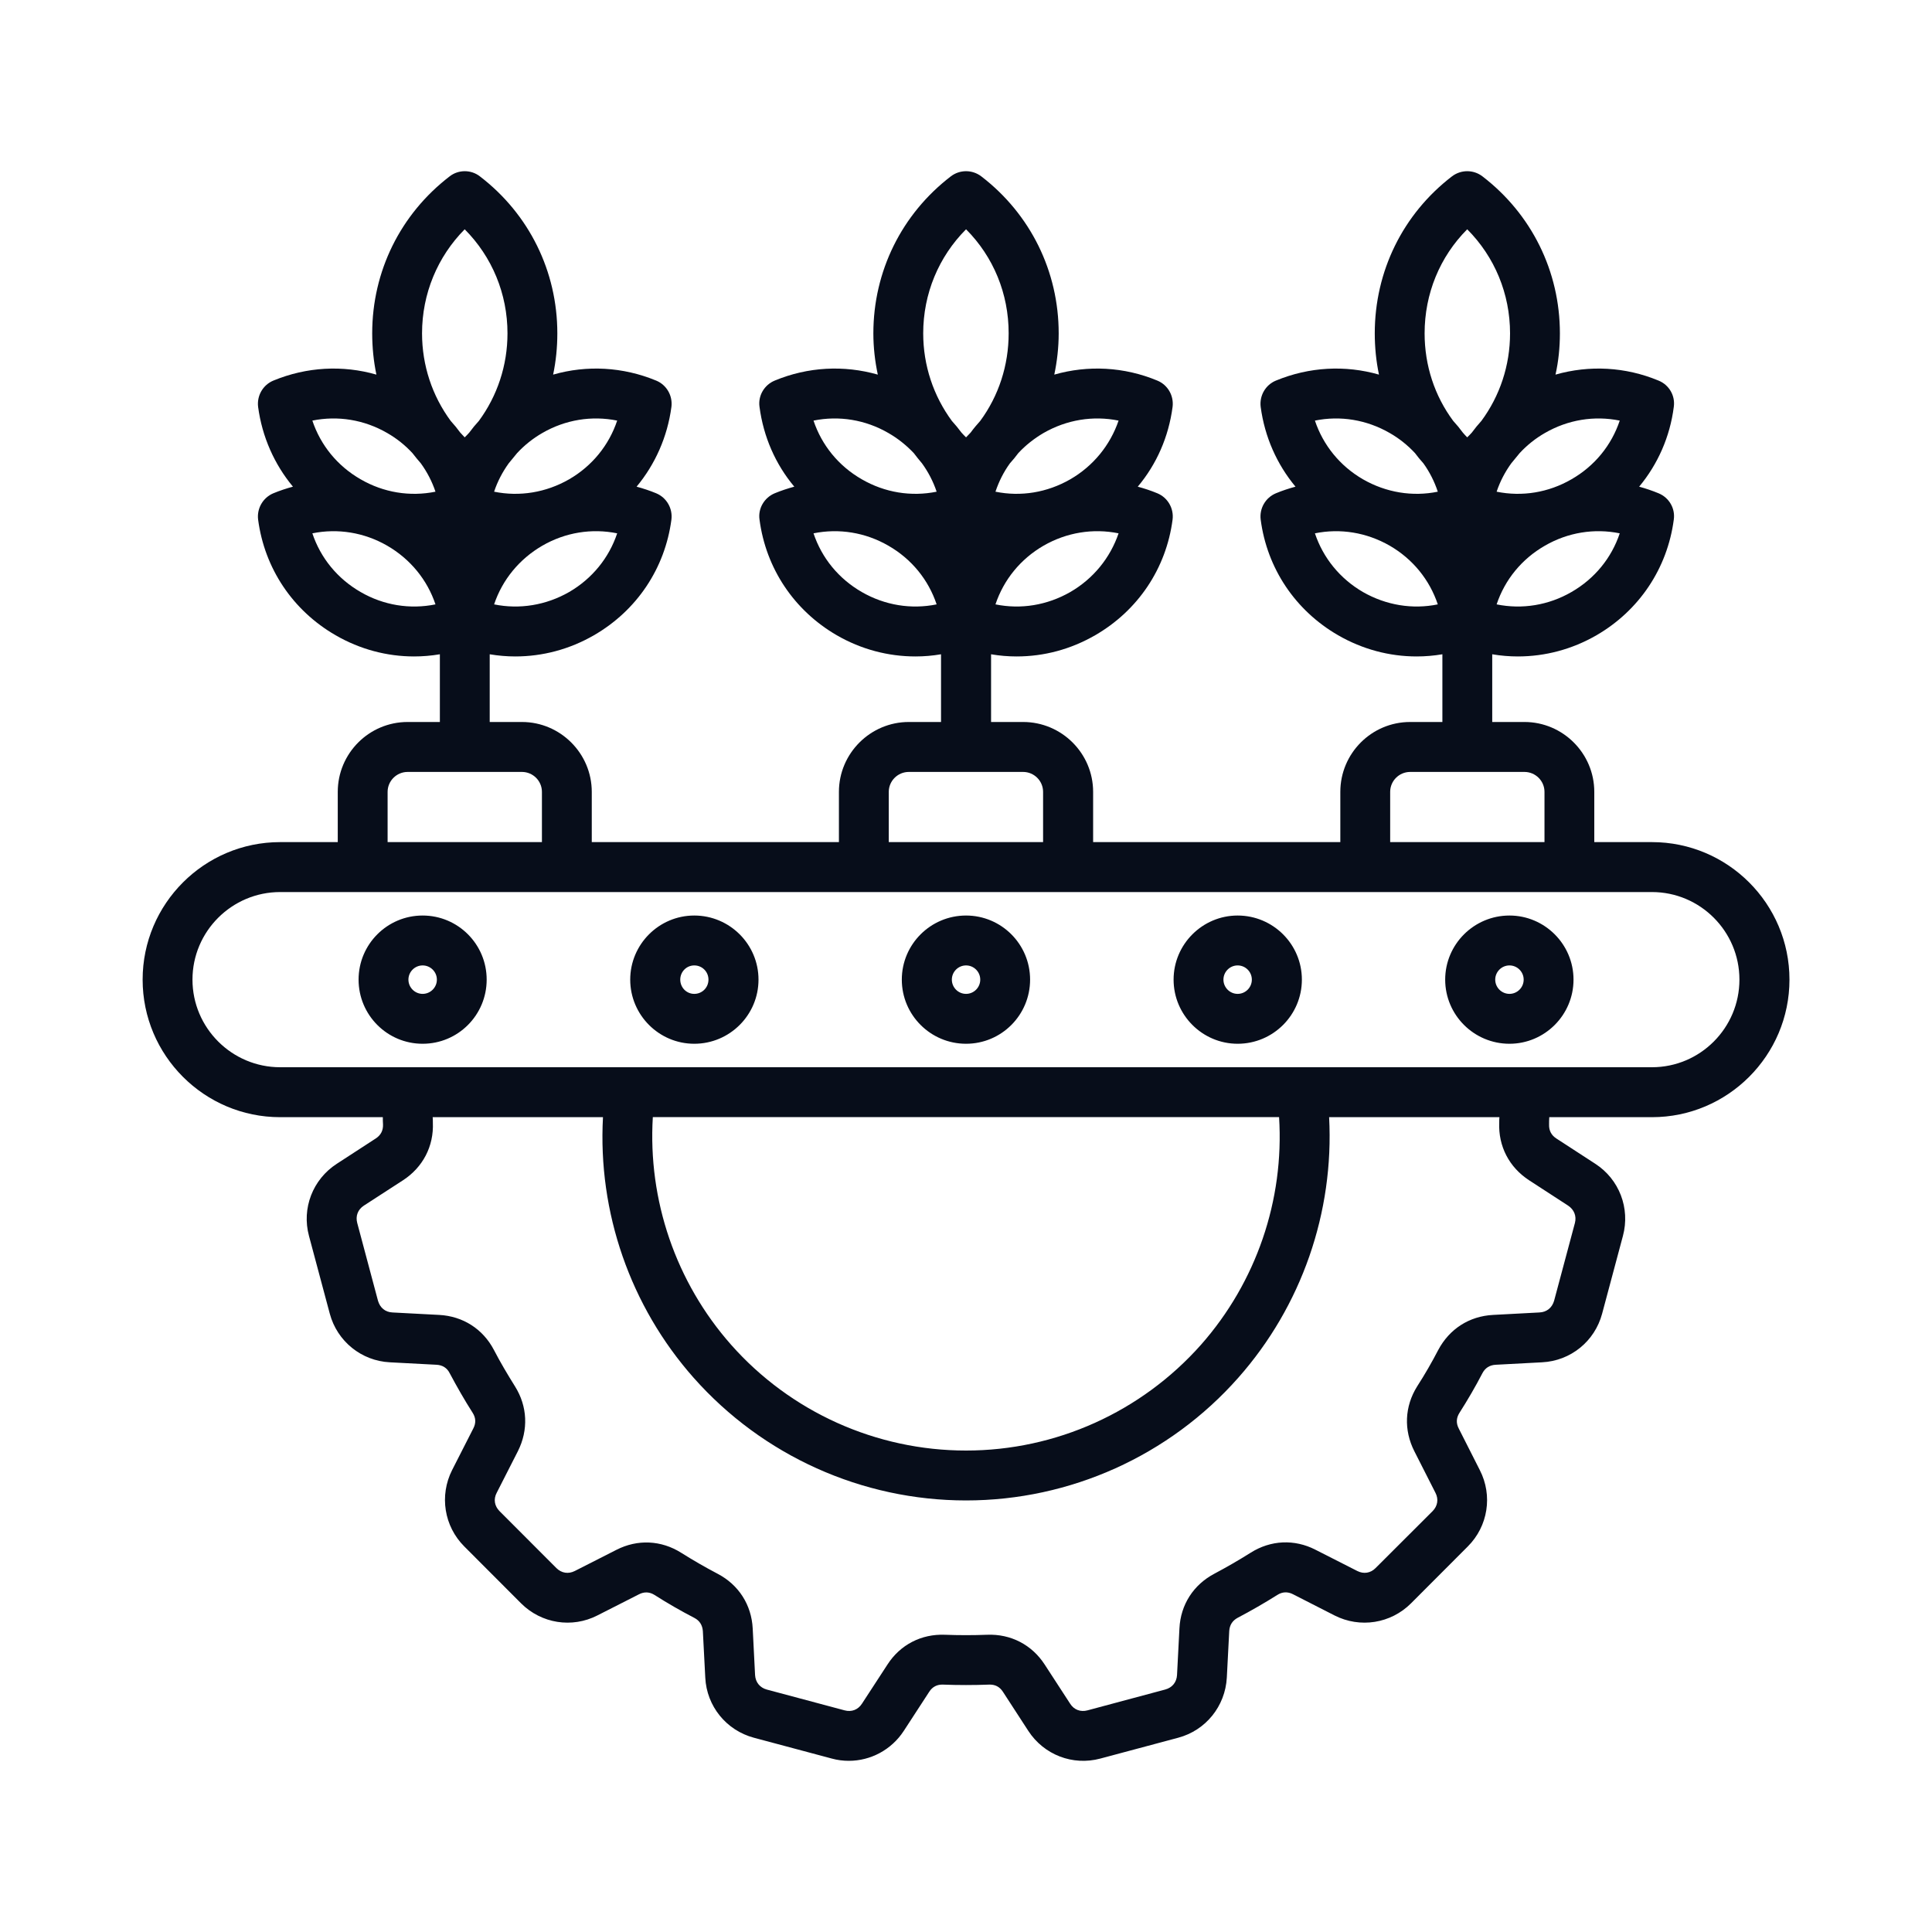 <svg width="40" height="40" viewBox="0 0 40 40" fill="none" xmlns="http://www.w3.org/2000/svg">
<path fill-rule="evenodd" clip-rule="evenodd" d="M31.252 20.577C31.09 20.577 30.957 20.445 30.957 20.282C30.957 20.12 31.09 19.988 31.252 19.988C31.413 19.988 31.546 20.12 31.546 20.282C31.546 20.445 31.413 20.577 31.252 20.577ZM31.252 18.955C30.518 18.955 29.921 19.55 29.921 20.282C29.921 21.015 30.518 21.61 31.252 21.61C31.981 21.61 32.578 21.015 32.578 20.282C32.578 19.55 31.981 18.955 31.252 18.955ZM25.624 20.577C25.463 20.577 25.33 20.445 25.33 20.282C25.33 20.12 25.463 19.988 25.624 19.988C25.786 19.988 25.918 20.12 25.918 20.282C25.918 20.445 25.786 20.577 25.624 20.577ZM25.624 18.955C24.895 18.955 24.298 19.55 24.298 20.282C24.298 21.015 24.895 21.61 25.624 21.61C26.358 21.61 26.954 21.015 26.954 20.282C26.954 19.55 26.358 18.955 25.624 18.955ZM20.001 20.577C19.839 20.577 19.707 20.445 19.707 20.282C19.707 20.12 19.839 19.988 20.001 19.988C20.163 19.988 20.295 20.12 20.295 20.282C20.295 20.445 20.163 20.577 20.001 20.577ZM20.001 18.955C19.267 18.955 18.671 19.55 18.671 20.282C18.671 21.015 19.267 21.61 20.001 21.61C20.734 21.61 21.327 21.015 21.327 20.282C21.327 19.55 20.734 18.955 20.001 18.955ZM14.374 20.577C14.212 20.577 14.084 20.445 14.084 20.282C14.084 20.12 14.212 19.988 14.374 19.988C14.539 19.988 14.668 20.12 14.668 20.282C14.668 20.445 14.539 20.577 14.374 20.577ZM14.374 18.955C13.644 18.955 13.048 19.55 13.048 20.282C13.048 21.015 13.644 21.61 14.374 21.61C15.107 21.61 15.704 21.015 15.704 20.282C15.704 19.55 15.107 18.955 14.374 18.955ZM8.75 20.577C8.589 20.577 8.456 20.445 8.456 20.282C8.456 20.12 8.589 19.988 8.75 19.988C8.912 19.988 9.045 20.12 9.045 20.282C9.045 20.445 8.912 20.577 8.75 20.577ZM8.75 18.955C8.017 18.955 7.424 19.55 7.424 20.282C7.424 21.015 8.017 21.61 8.75 21.61C9.484 21.61 10.076 21.015 10.076 20.282C10.076 19.55 9.484 18.955 8.75 18.955ZM34.202 22.096C35.201 22.096 36.013 21.282 36.013 20.282C36.013 19.282 35.201 18.469 34.202 18.469H5.8C4.801 18.469 3.985 19.282 3.985 20.282C3.985 21.282 4.801 22.096 5.8 22.096H34.202ZM26.482 23.13C26.59 24.848 26.009 26.546 24.866 27.841C23.631 29.233 21.862 30.032 20.001 30.032C18.14 30.032 16.367 29.233 15.136 27.841C13.992 26.546 13.412 24.848 13.516 23.129H26.482V23.13ZM31.658 24.436C31.247 24.168 31.019 23.733 31.04 23.241C31.04 23.204 31.04 23.166 31.044 23.13H27.518C27.622 25.098 26.95 27.041 25.637 28.525C24.211 30.139 22.156 31.065 20.001 31.065C17.846 31.065 15.791 30.139 14.361 28.525C13.048 27.041 12.376 25.098 12.484 23.13H8.958C8.962 23.167 8.962 23.205 8.962 23.242C8.983 23.733 8.755 24.168 8.344 24.436L7.532 24.962C7.408 25.043 7.358 25.177 7.396 25.32L7.826 26.931C7.868 27.076 7.976 27.166 8.125 27.173L9.094 27.224C9.583 27.25 9.998 27.514 10.226 27.949C10.358 28.204 10.508 28.456 10.661 28.701C10.922 29.116 10.943 29.605 10.723 30.044L10.284 30.906C10.213 31.039 10.238 31.181 10.342 31.286L11.519 32.465C11.626 32.571 11.767 32.593 11.9 32.526L12.762 32.088C13.197 31.865 13.69 31.887 14.104 32.149C14.349 32.303 14.602 32.449 14.859 32.584C15.294 32.812 15.559 33.226 15.584 33.717L15.633 34.681C15.642 34.83 15.733 34.941 15.874 34.98L17.486 35.411C17.631 35.45 17.764 35.399 17.846 35.273L18.373 34.464C18.638 34.051 19.077 33.826 19.566 33.846C19.856 33.857 20.146 33.857 20.436 33.846C20.925 33.826 21.364 34.052 21.63 34.464L22.156 35.273C22.235 35.399 22.371 35.45 22.516 35.411L24.124 34.98C24.269 34.941 24.36 34.83 24.369 34.681L24.419 33.714C24.443 33.223 24.709 32.81 25.144 32.581C25.396 32.447 25.649 32.301 25.894 32.147C26.308 31.885 26.801 31.862 27.236 32.086L28.102 32.526C28.235 32.593 28.376 32.57 28.48 32.465L29.661 31.286C29.764 31.181 29.789 31.039 29.719 30.906L29.283 30.047C29.06 29.609 29.08 29.119 29.341 28.703C29.499 28.458 29.644 28.206 29.777 27.95C30.009 27.514 30.419 27.25 30.912 27.224L31.873 27.173C32.023 27.166 32.134 27.076 32.176 26.931L32.607 25.32C32.644 25.177 32.59 25.043 32.466 24.961L31.658 24.436ZM8.025 16.395C8.025 16.167 8.212 15.982 8.44 15.982H10.806C11.034 15.982 11.22 16.167 11.22 16.395V17.435H8.025L8.025 16.395ZM18.401 16.395C18.401 16.167 18.588 15.982 18.816 15.982H21.182C21.41 15.982 21.596 16.167 21.596 16.395V17.435H18.401V16.395H18.401ZM28.782 16.395C28.782 16.167 28.968 15.982 29.196 15.982H31.562C31.79 15.982 31.977 16.167 31.977 16.395V17.435H28.782V16.395ZM7.466 12.257C6.985 11.98 6.637 11.551 6.467 11.042C6.993 10.935 7.54 11.023 8.017 11.298C8.494 11.574 8.846 12.004 9.016 12.513C8.489 12.62 7.942 12.533 7.466 12.257ZM8.017 8.965C8.216 9.079 8.39 9.22 8.539 9.381C8.597 9.454 8.651 9.524 8.713 9.593C8.842 9.771 8.945 9.968 9.016 10.18C8.489 10.287 7.942 10.199 7.466 9.923C6.985 9.647 6.637 9.217 6.467 8.708C6.993 8.601 7.54 8.689 8.017 8.965ZM9.621 4.747C9.057 5.317 8.738 6.082 8.738 6.902C8.738 7.566 8.949 8.196 9.331 8.714C9.401 8.791 9.467 8.871 9.529 8.956C9.558 8.989 9.592 9.023 9.621 9.055C9.654 9.023 9.687 8.989 9.716 8.956C9.778 8.871 9.844 8.791 9.915 8.714C10.296 8.196 10.507 7.566 10.507 6.902C10.507 6.082 10.188 5.317 9.621 4.747ZM11.228 8.965C11.705 8.689 12.252 8.601 12.778 8.708C12.608 9.217 12.26 9.647 11.784 9.923C11.303 10.199 10.756 10.287 10.23 10.18C10.3 9.968 10.404 9.771 10.532 9.593C10.59 9.524 10.648 9.454 10.706 9.381C10.855 9.22 11.03 9.079 11.228 8.965ZM11.784 12.257C11.303 12.532 10.756 12.62 10.23 12.513C10.4 12.004 10.752 11.574 11.228 11.298C11.705 11.022 12.252 10.935 12.778 11.042C12.608 11.551 12.26 11.98 11.784 12.257ZM17.842 12.257C17.361 11.98 17.013 11.551 16.843 11.042C17.37 10.935 17.917 11.023 18.393 11.298C18.874 11.574 19.222 12.004 19.392 12.513C18.866 12.62 18.319 12.532 17.842 12.257ZM18.393 8.965C18.592 9.079 18.766 9.22 18.919 9.381C18.973 9.454 19.031 9.524 19.089 9.593C19.218 9.771 19.321 9.968 19.392 10.18C18.866 10.287 18.319 10.199 17.842 9.923C17.361 9.647 17.013 9.217 16.843 8.708C17.37 8.601 17.917 8.689 18.393 8.965ZM20.001 4.747C19.433 5.317 19.114 6.082 19.114 6.902C19.114 7.566 19.326 8.196 19.707 8.714C19.777 8.791 19.843 8.871 19.906 8.956C19.935 8.989 19.968 9.023 20.001 9.055C20.034 9.023 20.063 8.989 20.096 8.956C20.158 8.871 20.225 8.791 20.295 8.714C20.676 8.196 20.883 7.566 20.883 6.902C20.884 6.082 20.569 5.317 20.001 4.747ZM21.605 8.965C22.085 8.689 22.632 8.601 23.159 8.708C22.985 9.217 22.636 9.647 22.16 9.923C21.679 10.199 21.136 10.287 20.61 10.18C20.681 9.968 20.78 9.771 20.909 9.593C20.971 9.524 21.029 9.454 21.083 9.381C21.232 9.22 21.41 9.079 21.605 8.965ZM22.16 12.257C21.679 12.532 21.136 12.62 20.61 12.513C20.78 12.004 21.128 11.574 21.605 11.298C22.085 11.022 22.632 10.935 23.159 11.042C22.985 11.551 22.637 11.98 22.16 12.257ZM28.218 12.257C27.742 11.98 27.394 11.551 27.224 11.042C27.75 10.935 28.293 11.023 28.773 11.298C29.25 11.574 29.598 12.004 29.768 12.513C29.246 12.62 28.699 12.532 28.218 12.257ZM28.773 8.965C28.972 9.079 29.146 9.22 29.296 9.381C29.349 9.454 29.408 9.524 29.47 9.593C29.598 9.771 29.698 9.968 29.768 10.18C29.246 10.287 28.699 10.199 28.218 9.923C27.742 9.647 27.394 9.217 27.224 8.708C27.75 8.601 28.293 8.689 28.773 8.965ZM30.377 4.747C29.809 5.317 29.495 6.082 29.495 6.902C29.495 7.566 29.702 8.196 30.087 8.714C30.158 8.791 30.224 8.871 30.286 8.956C30.315 8.989 30.344 9.023 30.377 9.055C30.41 9.023 30.444 8.989 30.473 8.956C30.535 8.871 30.601 8.791 30.671 8.714C31.053 8.196 31.264 7.566 31.264 6.902C31.264 6.082 30.945 5.317 30.377 4.747ZM31.985 8.965C32.462 8.689 33.008 8.601 33.535 8.708C33.365 9.217 33.017 9.647 32.536 9.923C32.059 10.199 31.513 10.287 30.986 10.18C31.057 9.968 31.16 9.771 31.289 9.593C31.347 9.524 31.405 9.454 31.463 9.381C31.612 9.22 31.786 9.079 31.985 8.965ZM32.536 12.257C32.06 12.532 31.513 12.62 30.986 12.513C31.156 12.004 31.504 11.574 31.985 11.298C32.462 11.022 33.009 10.935 33.535 11.042C33.365 11.551 33.017 11.98 32.536 12.257ZM34.202 17.435H33.008V16.395C33.008 15.598 32.358 14.948 31.562 14.948H30.895V13.546C31.069 13.576 31.252 13.591 31.425 13.591C31.989 13.591 32.548 13.444 33.054 13.152C33.937 12.64 34.521 11.768 34.654 10.758C34.687 10.527 34.558 10.303 34.339 10.213C34.206 10.158 34.073 10.113 33.937 10.076C34.322 9.612 34.575 9.045 34.654 8.425C34.687 8.193 34.558 7.969 34.339 7.88C33.651 7.594 32.905 7.556 32.205 7.756C32.267 7.479 32.296 7.193 32.296 6.902C32.296 5.618 31.711 4.433 30.692 3.651C30.506 3.509 30.249 3.509 30.062 3.651C29.043 4.433 28.463 5.618 28.463 6.902C28.463 7.193 28.492 7.479 28.55 7.756C27.854 7.556 27.108 7.594 26.416 7.88C26.2 7.969 26.072 8.193 26.101 8.425C26.184 9.045 26.436 9.612 26.822 10.076C26.685 10.113 26.548 10.158 26.416 10.213C26.2 10.303 26.072 10.527 26.101 10.758C26.233 11.768 26.818 12.64 27.704 13.152C28.21 13.444 28.769 13.591 29.329 13.591C29.507 13.591 29.685 13.576 29.863 13.546V14.948H29.196C28.396 14.948 27.75 15.598 27.75 16.395V17.435H22.632V16.395C22.632 15.598 21.982 14.948 21.182 14.948H20.519V13.546C20.693 13.576 20.871 13.591 21.049 13.591C21.613 13.591 22.168 13.444 22.674 13.152C23.561 12.64 24.145 11.768 24.277 10.758C24.306 10.527 24.178 10.303 23.962 10.213C23.83 10.158 23.693 10.113 23.556 10.076C23.946 9.612 24.195 9.045 24.277 8.425C24.306 8.193 24.178 7.969 23.962 7.88C23.275 7.594 22.525 7.556 21.828 7.756C21.886 7.479 21.919 7.193 21.919 6.902C21.919 5.618 21.335 4.433 20.316 3.651C20.129 3.509 19.872 3.509 19.686 3.651C18.667 4.433 18.082 5.618 18.082 6.902C18.082 7.193 18.115 7.479 18.174 7.756C17.473 7.556 16.727 7.594 16.039 7.88C15.824 7.969 15.691 8.193 15.725 8.425C15.807 9.045 16.056 9.612 16.445 10.076C16.309 10.113 16.172 10.158 16.039 10.213C15.824 10.303 15.691 10.527 15.725 10.758C15.857 11.768 16.441 12.64 17.324 13.152C17.829 13.444 18.389 13.591 18.953 13.591C19.131 13.591 19.309 13.576 19.483 13.546V14.948H18.816C18.02 14.948 17.369 15.598 17.369 16.395V17.435H12.252V16.395C12.252 15.598 11.601 14.948 10.806 14.948H10.139V13.546C10.317 13.576 10.495 13.591 10.669 13.591C11.232 13.591 11.792 13.444 12.297 13.152C13.184 12.64 13.768 11.768 13.901 10.758C13.93 10.527 13.802 10.303 13.586 10.213C13.454 10.158 13.317 10.113 13.18 10.076C13.565 9.612 13.818 9.045 13.901 8.425C13.93 8.193 13.802 7.969 13.586 7.88C12.894 7.594 12.148 7.556 11.452 7.756C11.51 7.479 11.539 7.193 11.539 6.902C11.539 5.618 10.955 4.432 9.935 3.651C9.753 3.509 9.492 3.509 9.31 3.651C8.29 4.433 7.706 5.618 7.706 6.902C7.706 7.193 7.735 7.479 7.793 7.756C7.097 7.556 6.351 7.594 5.659 7.88C5.444 7.969 5.315 8.193 5.344 8.425C5.427 9.045 5.68 9.612 6.065 10.076C5.928 10.113 5.792 10.158 5.659 10.213C5.444 10.303 5.315 10.527 5.344 10.758C5.477 11.768 6.061 12.64 6.948 13.152C7.453 13.444 8.013 13.591 8.572 13.591C8.75 13.591 8.928 13.576 9.107 13.546V14.948H8.44C7.64 14.948 6.993 15.598 6.993 16.395V17.435H5.8C4.229 17.435 2.953 18.713 2.953 20.282C2.953 21.852 4.229 23.13 5.8 23.13H7.926C7.926 23.18 7.926 23.231 7.93 23.282C7.934 23.406 7.884 23.502 7.781 23.57L6.973 24.095C6.475 24.417 6.243 25.017 6.397 25.588L6.828 27.199C6.981 27.77 7.482 28.175 8.071 28.205L9.04 28.256C9.161 28.263 9.256 28.321 9.31 28.43C9.459 28.709 9.616 28.985 9.786 29.251C9.853 29.356 9.857 29.464 9.799 29.575L9.36 30.437C9.094 30.964 9.194 31.599 9.612 32.017L10.789 33.196C11.208 33.614 11.842 33.715 12.368 33.446L13.23 33.008C13.338 32.952 13.45 32.957 13.553 33.023C13.818 33.192 14.096 33.352 14.378 33.498C14.486 33.555 14.543 33.648 14.552 33.771L14.602 34.734C14.631 35.325 15.037 35.825 15.609 35.978L17.221 36.409C17.337 36.441 17.457 36.456 17.573 36.456C18.024 36.456 18.455 36.23 18.712 35.836L19.239 35.026C19.305 34.922 19.404 34.873 19.524 34.878C19.839 34.89 20.159 34.89 20.478 34.878C20.602 34.873 20.697 34.923 20.764 35.026L21.29 35.836C21.613 36.332 22.21 36.563 22.782 36.409L24.393 35.978C24.965 35.825 25.367 35.325 25.4 34.734L25.45 33.768C25.458 33.644 25.517 33.553 25.624 33.495C25.902 33.349 26.179 33.189 26.445 33.022C26.548 32.955 26.66 32.951 26.768 33.006L27.63 33.446C28.16 33.715 28.794 33.614 29.213 33.196L30.39 32.017C30.808 31.599 30.908 30.964 30.638 30.437L30.203 29.578C30.145 29.468 30.149 29.359 30.215 29.254C30.385 28.987 30.547 28.71 30.692 28.43C30.75 28.321 30.841 28.263 30.966 28.256L31.927 28.205C32.52 28.175 33.017 27.77 33.17 27.199L33.601 25.588C33.754 25.017 33.526 24.417 33.029 24.095L32.221 23.57C32.117 23.502 32.068 23.405 32.072 23.282C32.072 23.231 32.072 23.18 32.076 23.13H34.202C35.772 23.13 37.049 21.852 37.049 20.282C37.049 18.712 35.773 17.435 34.202 17.435Z" fill="#070D1A"/>
</svg>
